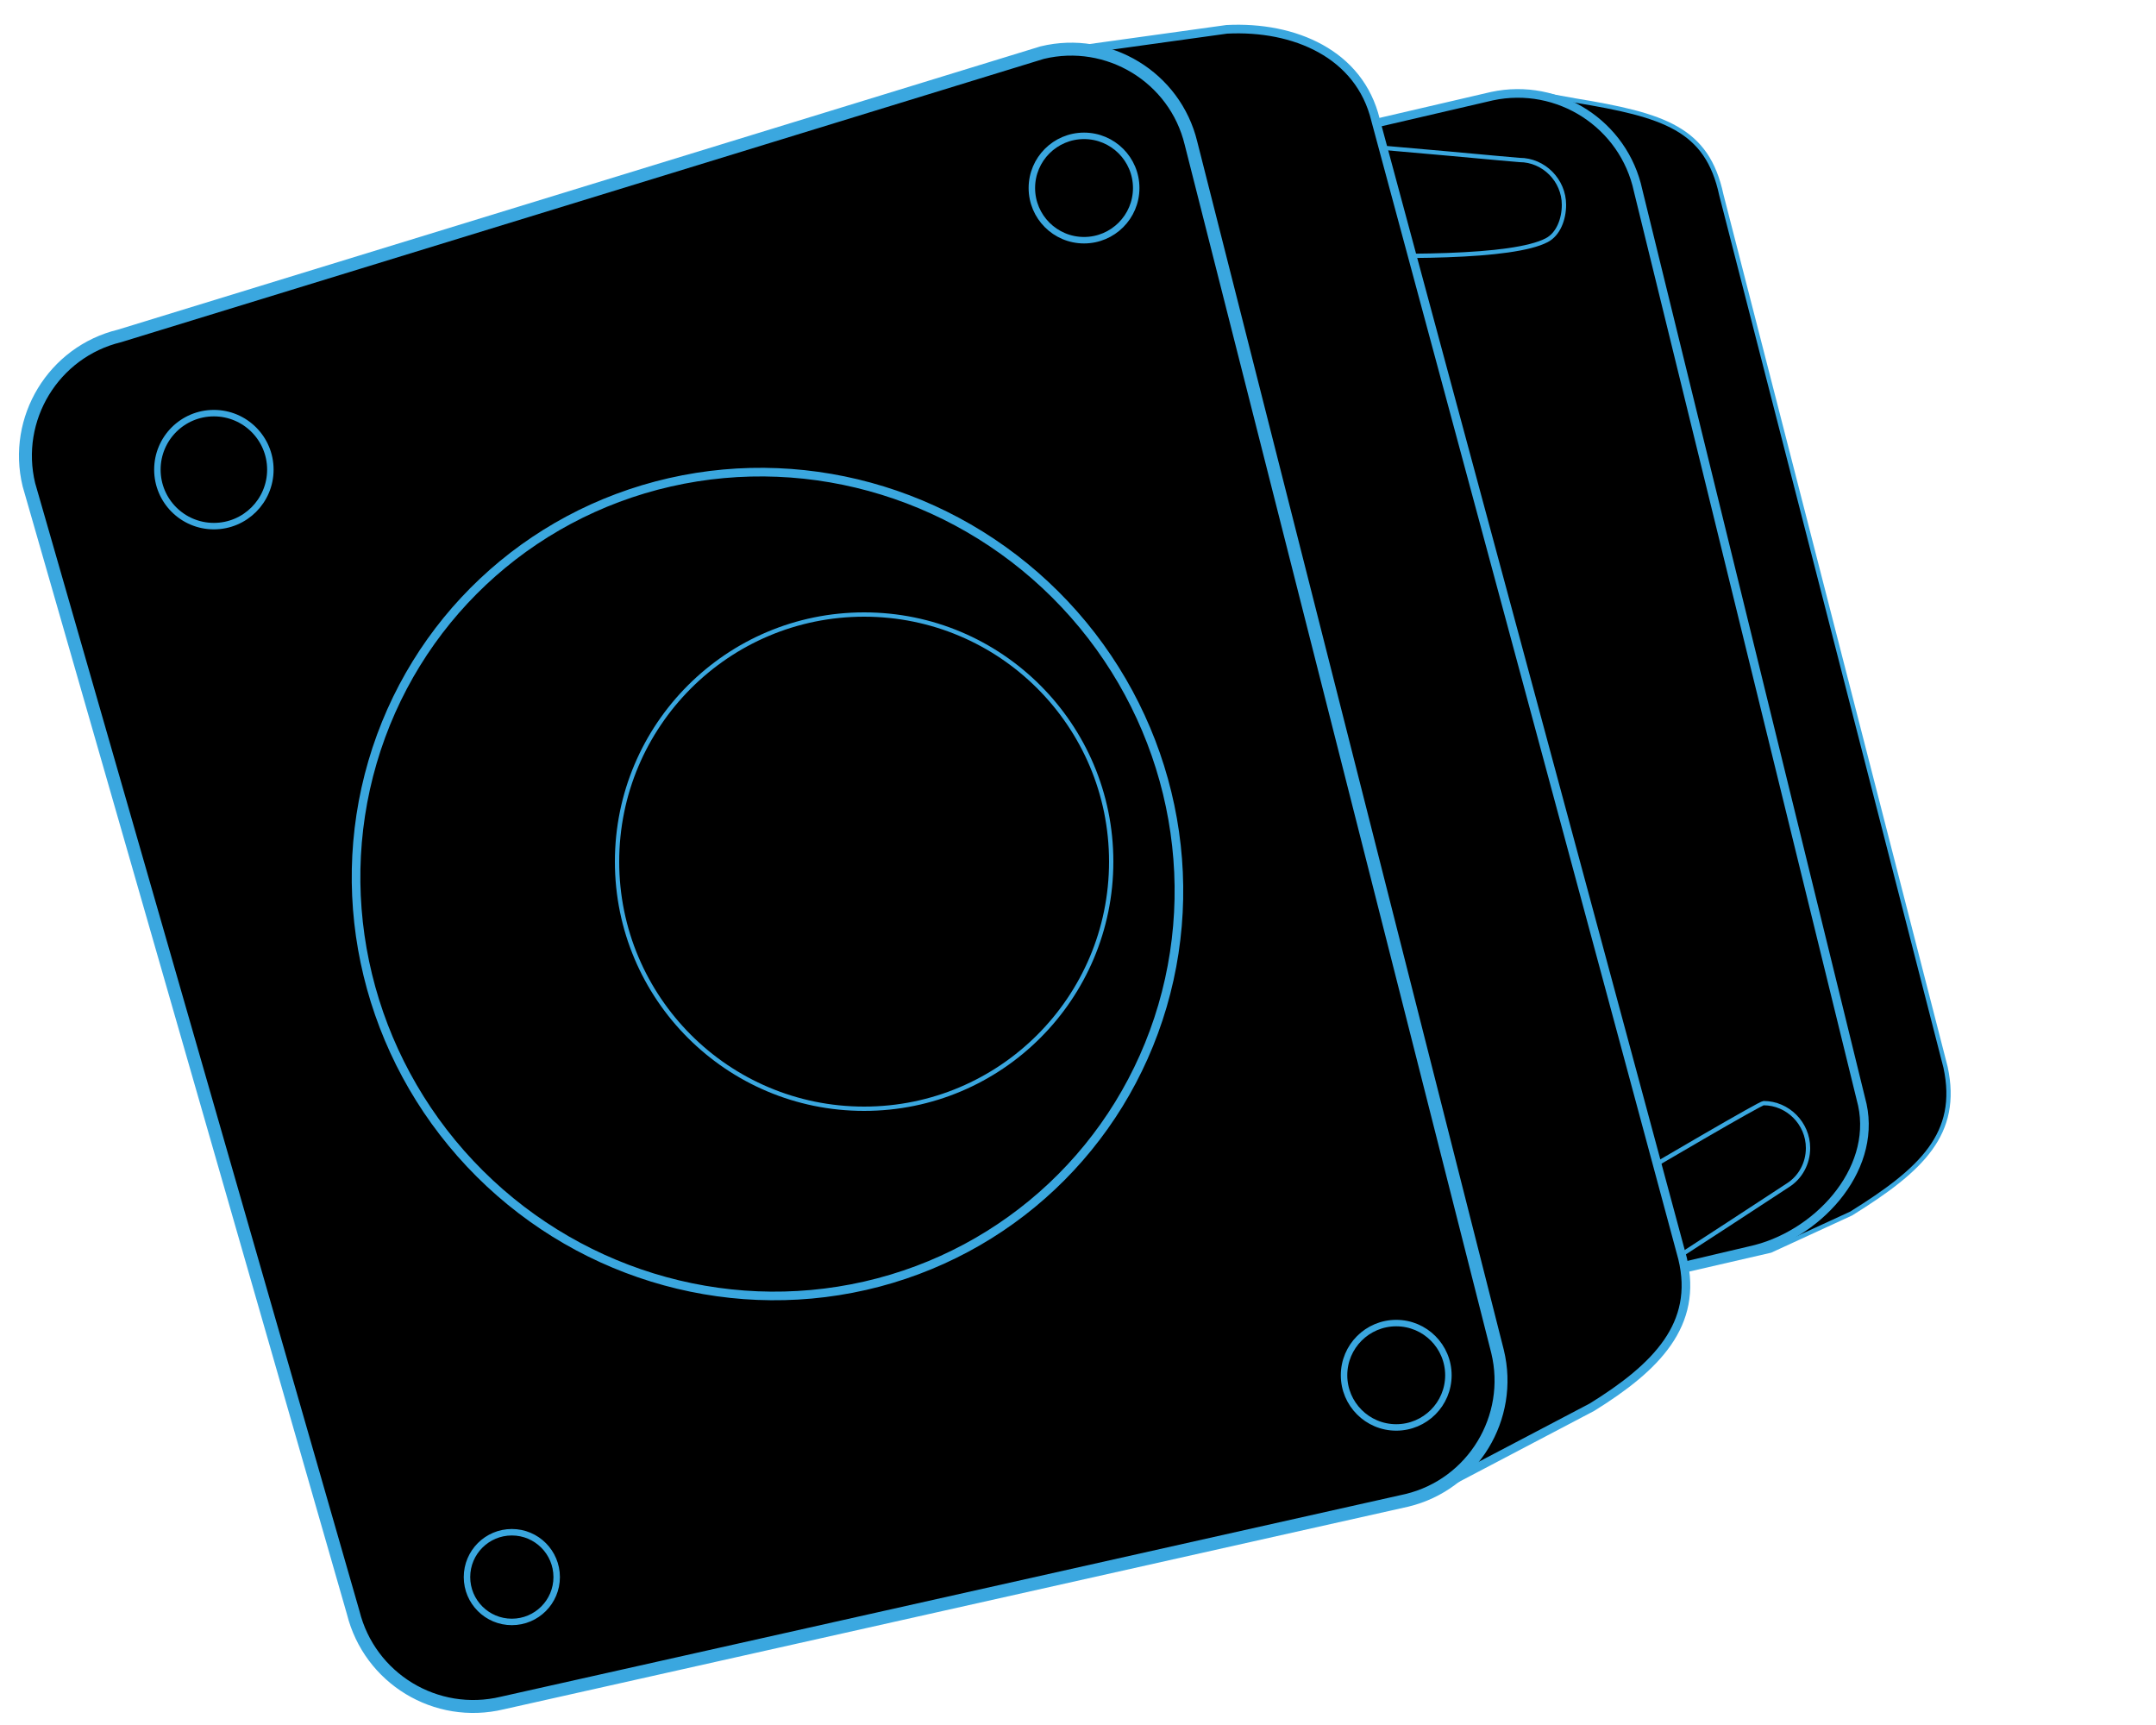 <?xml version="1.0" encoding="utf-8"?>
<!-- Generator: Adobe Illustrator 24.1.2, SVG Export Plug-In . SVG Version: 6.00 Build 0)  -->
<svg version="1.1" id="Capa_1" xmlns="http://www.w3.org/2000/svg" xmlns:xlink="http://www.w3.org/1999/xlink" x="0px" y="0px"
	 viewBox="0 0 500 400" style="enable-background:new 0 0 500 400;" xml:space="preserve">
<style type="text/css">
	.st0{stroke:#3AA7DF;stroke-miterlimit:10;}
	.st1{stroke:#3AA7DF;stroke-width:2;stroke-miterlimit:10;}
	.st2{stroke:#3AA7DF;stroke-width:3;stroke-miterlimit:10;}
	.st3{stroke:#3AA7DF;stroke-width:1.5;stroke-miterlimit:10;}
	.st4{stroke:#3AA7DF;stroke-width:2;stroke-miterlimit:10;}
	.st5{fill:none;stroke:#3AA7DF;stroke-miterlimit:10;}
</style>
<g>
	<path class="st0" d="M228.8,331.9L410.6,290l18.7-8.6c16.4-10.2,25.2-18.5,21.9-33.9l-52-202.3c-3.3-15.4-13.3-18.5-33.9-21.9
		l-10.6-1.9L171.1,63.1c-15.4,3.3-25.2,18.5-21.9,33.9L195,309.9C198.2,325.4,213.4,335.2,228.8,331.9z"/>
	<path class="st1" d="M209.4,336.2L405.8,290c15.4-3.3,29.4-18.4,26.1-33.8l-52-212C376.6,28.8,361.4,19,346,22.3L151.6,67.5
		c-15.4,3.3-25.2,18.5-21.9,33.9l45.8,212.9C178.8,329.7,194,339.5,209.4,336.2z"/>
	<path class="st0" d="M362.7,47.5c0,3.3-1.3,6.8-4,8.2c-15.7,8.2-104.9,0-107.3,0c-5.7,0,0-18.6,0-24.3c0-4.2,99.5,5.7,101,5.7
		C358,37.1,362.7,41.8,362.7,47.5z"/>
	<path class="st0" d="M419.3,266.2c0,3.6-1.8,6.8-4.6,8.6c-1.6,1.1-84.8,55.4-85.7,55.1c-4.2-1.3-11.6-21.2-8-22.8
		c1.3-0.6,86.5-51.3,88-51.3C414.6,255.8,419.3,260.5,419.3,266.2z"/>
	<path class="st1" d="M159.3,384.1l174.1-39l35.8-18.8c15-9.3,24.7-19.2,21-34.5L319,27.8c-3.7-15.3-18.8-21.8-34.5-21l-32.4,4.5
		L70.5,67.1c-15.3,3.7-24.7,19.2-21,34.5l75.2,261.5C128.5,378.5,144,387.9,159.3,384.1z"/>
	<path class="st2" d="M116.5,394.9l209.8-47c15.3-3.7,24.7-19.2,21-34.5L276.2,33.2c-3.7-15.3-19.2-24.7-34.5-21l-214,65.7
		C12.4,81.6,3,97.1,6.7,112.4l75.2,261.5C85.7,389.2,101.1,398.6,116.5,394.9z"/>
	<circle class="st3" cx="251.4" cy="43.6" r="12.1"/>
	<circle class="st3" cx="323.8" cy="318.9" r="12.1"/>
	<circle class="st3" cx="118.7" cy="365.7" r="10.4"/>
	<circle class="st3" cx="49.6" cy="108.9" r="13.1"/>
</g>
<g>
	
		<ellipse transform="matrix(0.728 -0.685 0.685 0.728 -92.092 177.753)" class="st4" cx="178.1" cy="205" rx="94.7" ry="96.3"/>
	<circle class="st5" cx="200.4" cy="199.8" r="57.3"/>
</g>
</svg>

